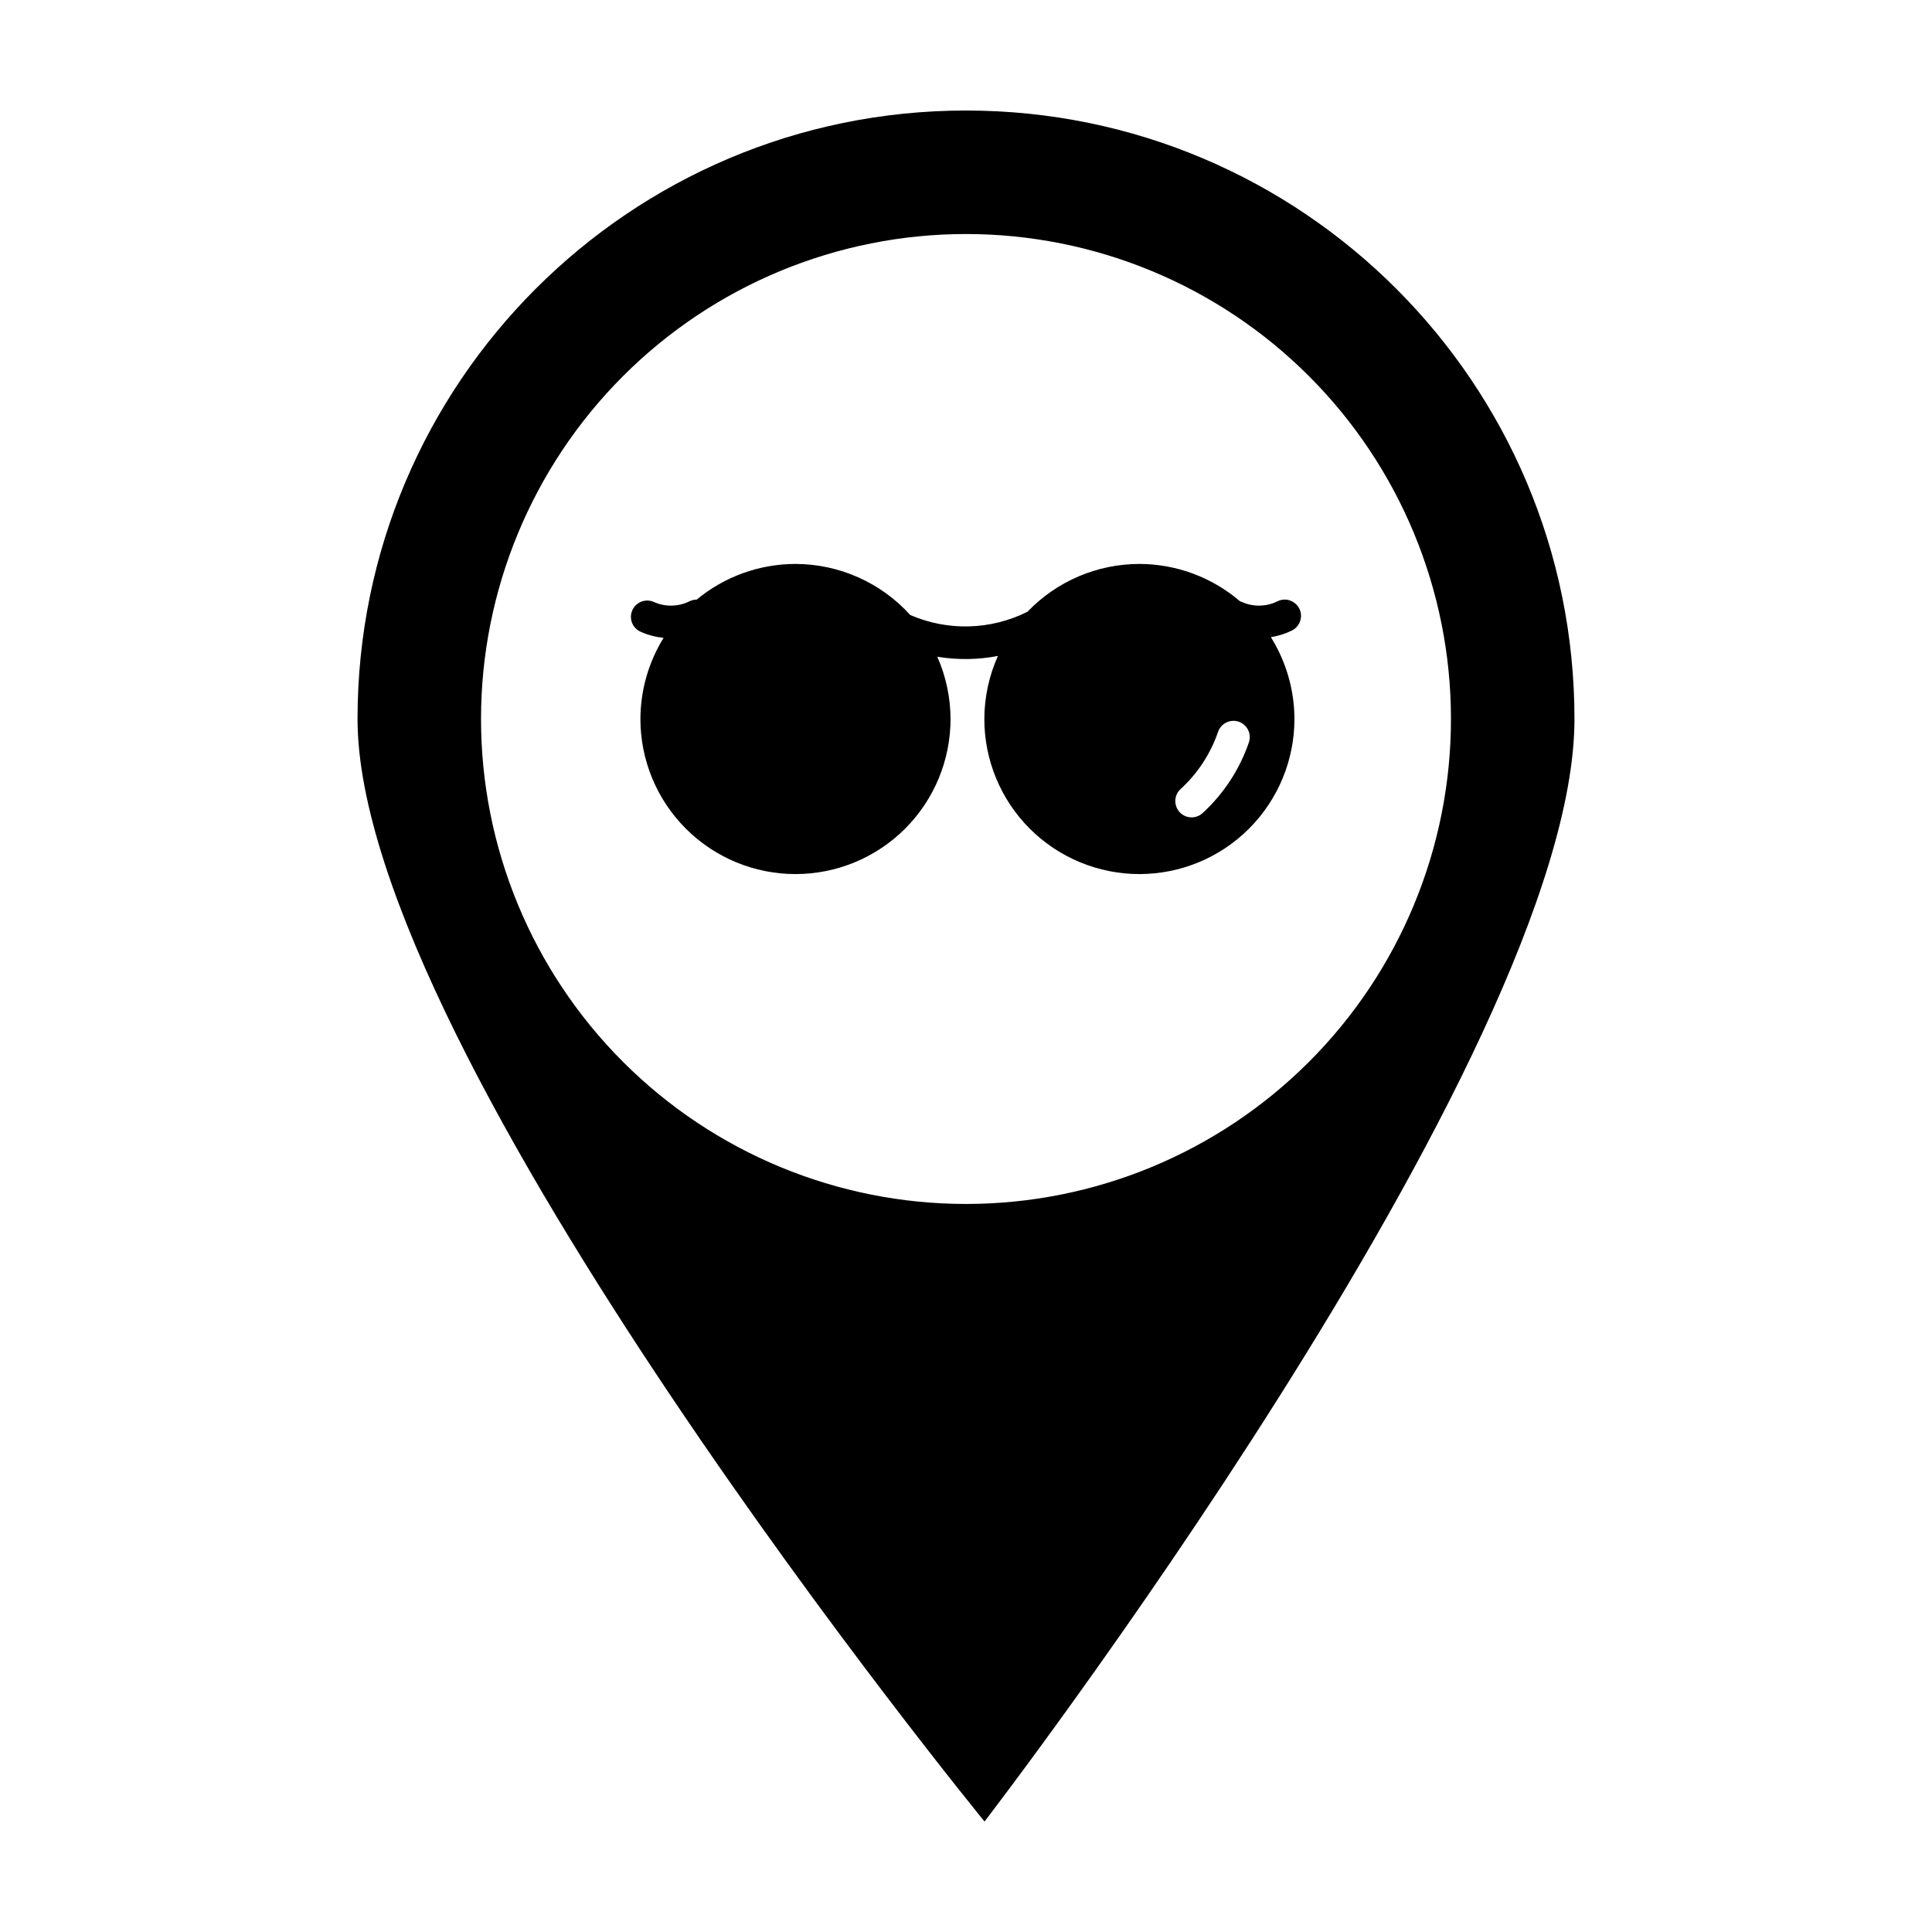 <?xml version="1.0" encoding="UTF-8"?>
<!-- Uploaded to: SVG Repo, www.svgrepo.com, Generator: SVG Repo Mixer Tools -->
<svg fill="#000000" width="800px" height="800px" version="1.1" viewBox="144 144 512 512" xmlns="http://www.w3.org/2000/svg">
 <g>
  <path d="m400 173.29c-89.059 0-161.25 72.195-161.25 161.25 0 89.059 166.16 292.18 166.16 292.18s156.34-203.12 156.34-292.18c0-89.059-72.195-161.25-161.25-161.25zm0 32.73c34.086 0 66.773 13.543 90.875 37.645 24.105 24.102 37.645 56.793 37.645 90.879 0 34.086-13.539 66.773-37.641 90.875-24.105 24.105-56.793 37.645-90.879 37.645s-66.777-13.539-90.879-37.645c-24.102-24.102-37.645-56.789-37.645-90.875 0-34.09 13.543-66.777 37.645-90.879 24.102-24.105 56.793-37.645 90.879-37.645z"/>
  <path d="m354.8 293.45c-9.555 0.012-18.805 3.352-26.164 9.449h-0.016c-0.68 0-1.348 0.164-1.953 0.477-2.879 1.426-6.383 1.5-9.328 0.18-1.047-0.488-2.246-0.535-3.328-0.129-1.082 0.402-1.957 1.223-2.43 2.277-0.473 1.055-0.504 2.254-0.086 3.332 0.418 1.074 1.25 1.941 2.312 2.398 1.938 0.867 3.981 1.395 6.047 1.602-3.992 6.465-6.117 13.91-6.137 21.508 0 10.898 4.328 21.348 12.035 29.055 7.707 7.707 18.156 12.039 29.055 12.039s21.352-4.332 29.059-12.035c7.703-7.707 12.035-18.16 12.035-29.059-0.016-5.684-1.211-11.305-3.508-16.504 5.328 0.883 10.773 0.82 16.07-0.207-2.359 5.254-3.59 10.949-3.606 16.711 0 10.898 4.328 21.352 12.035 29.059 7.707 7.703 18.16 12.035 29.059 12.035 10.898-0.004 21.348-4.332 29.051-12.039 7.707-7.707 12.035-18.156 12.035-29.055-0.016-7.668-2.18-15.18-6.242-21.684 1.902-0.309 3.766-0.875 5.527-1.746h-0.004c1.828-0.867 2.805-2.891 2.356-4.863-0.453-1.973-2.215-3.367-4.238-3.356-0.676 0.004-1.348 0.168-1.949 0.48-2.879 1.426-6.383 1.5-9.328 0.18h-0.004c-0.172-0.082-0.352-0.152-0.539-0.207-7.426-6.371-16.883-9.879-26.664-9.898-11.199 0.004-21.91 4.582-29.656 12.668-9.73 4.879-21.098 5.184-31.062 0.871h-0.004c-7.777-8.602-18.824-13.52-30.422-13.539zm116.16 41.574c1.391 0.027 2.688 0.723 3.477 1.871 0.793 1.145 0.98 2.606 0.508 3.914-2.445 7.09-6.609 13.465-12.117 18.551-0.832 0.824-1.965 1.273-3.137 1.25-1.172-0.027-2.281-0.527-3.074-1.391-0.797-0.859-1.207-2.004-1.141-3.176 0.066-1.168 0.605-2.262 1.496-3.023 4.461-4.121 7.828-9.281 9.809-15.023v-0.004c0.59-1.797 2.285-3 4.18-2.969z"/>
 </g>
</svg>